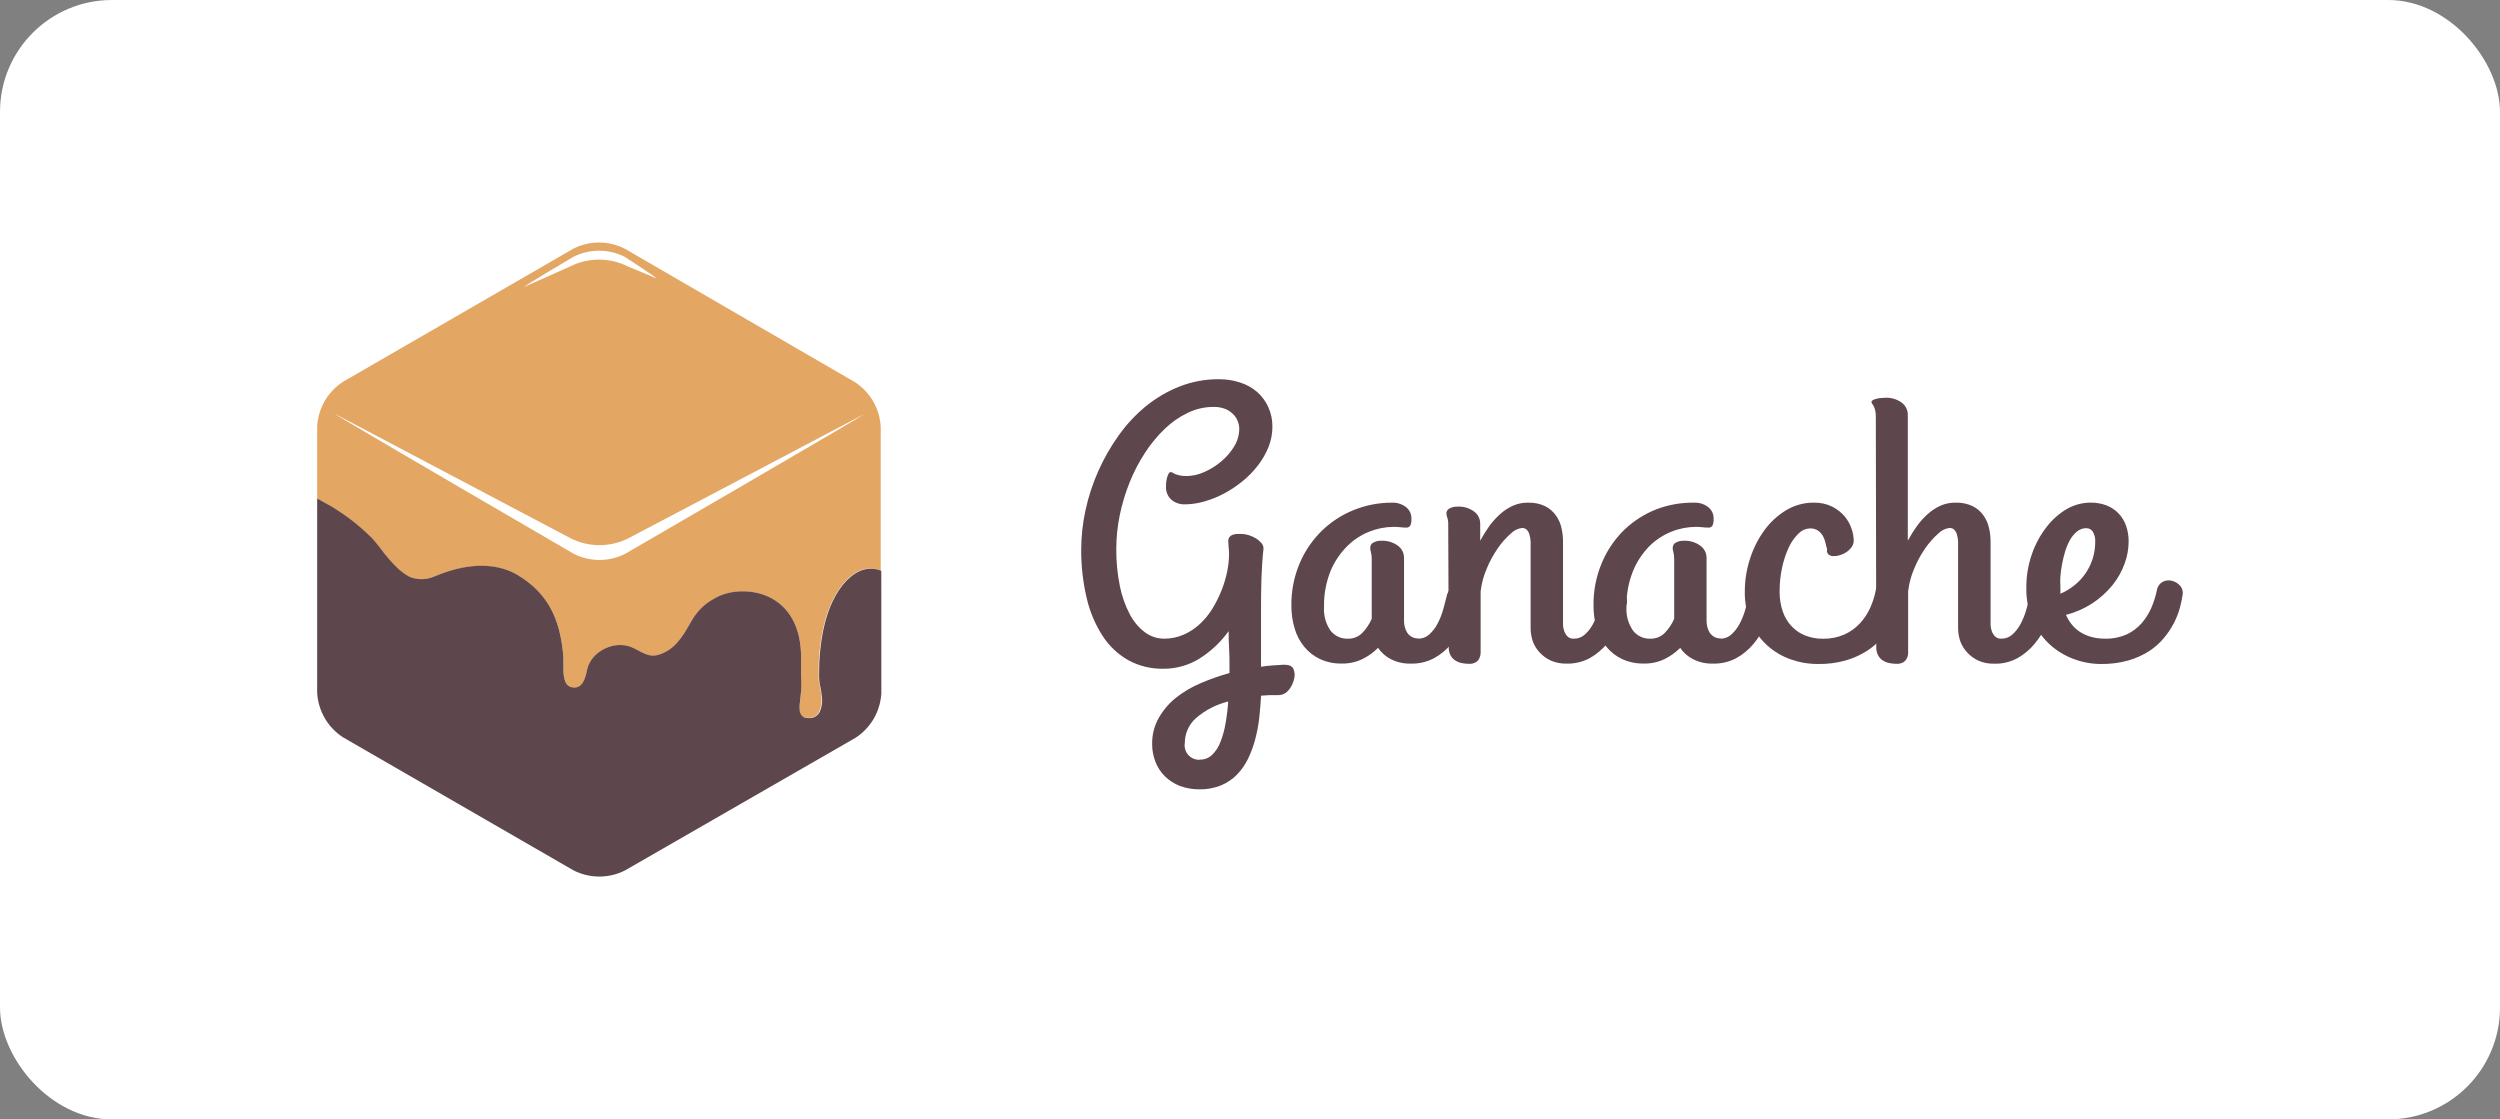 <svg width="134" height="60" viewBox="0 0 134 60" fill="none" xmlns="http://www.w3.org/2000/svg">
<rect x="0" y="0" width="134" height="60" fill="#808080" stroke="none"/>
<rect width="134" height="60" rx="6" fill="white"/>
<g clip-path="url(#clip0_21435_3854)">
<path d="M65.856 33.83C65.427 34.425 64.886 34.93 64.264 35.318C63.687 35.668 63.025 35.85 62.351 35.845C61.699 35.857 61.055 35.7 60.482 35.39C59.925 35.074 59.452 34.629 59.104 34.092C58.705 33.473 58.416 32.789 58.25 32.072C58.046 31.21 57.946 30.327 57.952 29.441C57.955 28.735 58.033 28.03 58.185 27.34C58.339 26.624 58.568 25.926 58.866 25.257C59.163 24.585 59.528 23.945 59.955 23.347C60.369 22.761 60.86 22.234 61.413 21.779C61.957 21.335 62.565 20.978 63.217 20.719C63.889 20.454 64.606 20.321 65.329 20.326C65.716 20.324 66.101 20.383 66.469 20.502C66.805 20.608 67.116 20.781 67.383 21.011C67.636 21.233 67.838 21.507 67.978 21.814C68.131 22.148 68.207 22.512 68.201 22.88C68.201 23.252 68.129 23.621 67.99 23.966C67.847 24.319 67.656 24.65 67.421 24.951C67.181 25.264 66.904 25.548 66.597 25.796C66.287 26.047 65.955 26.268 65.603 26.456C65.265 26.636 64.909 26.778 64.541 26.882C64.202 26.98 63.852 27.031 63.499 27.034C63.245 27.039 62.996 26.955 62.797 26.796C62.692 26.703 62.611 26.587 62.559 26.457C62.508 26.328 62.487 26.188 62.499 26.049C62.499 25.974 62.499 25.894 62.514 25.805C62.526 25.723 62.542 25.643 62.565 25.564C62.583 25.499 62.609 25.437 62.642 25.379C62.652 25.358 62.667 25.339 62.687 25.326C62.706 25.313 62.729 25.305 62.752 25.305C62.79 25.305 62.828 25.317 62.859 25.337C62.901 25.366 62.944 25.39 62.99 25.409C63.064 25.438 63.139 25.462 63.217 25.48C63.348 25.507 63.481 25.519 63.615 25.516C63.935 25.508 64.25 25.437 64.541 25.305C64.87 25.161 65.177 24.971 65.451 24.739C65.728 24.51 65.964 24.237 66.151 23.93C66.327 23.645 66.422 23.316 66.424 22.981C66.423 22.851 66.399 22.722 66.353 22.6C66.303 22.46 66.224 22.332 66.121 22.225C66.001 22.098 65.856 21.997 65.695 21.927C65.488 21.844 65.266 21.805 65.044 21.811C64.569 21.811 64.1 21.918 63.672 22.124C63.215 22.341 62.797 22.631 62.434 22.984C62.033 23.369 61.677 23.799 61.375 24.266C61.05 24.764 60.775 25.292 60.553 25.843C60.322 26.413 60.144 27.003 60.021 27.605C59.897 28.2 59.834 28.806 59.833 29.414C59.827 30.088 59.891 30.76 60.026 31.42C60.131 31.948 60.311 32.458 60.562 32.935C60.758 33.311 61.036 33.64 61.375 33.896C61.669 34.113 62.024 34.23 62.389 34.232C62.754 34.236 63.115 34.162 63.449 34.015C63.771 33.873 64.067 33.678 64.323 33.438C64.586 33.191 64.813 32.909 64.999 32.601C65.187 32.291 65.348 31.966 65.481 31.628C65.609 31.303 65.708 30.968 65.779 30.625C65.841 30.323 65.874 30.015 65.877 29.706C65.876 29.584 65.87 29.461 65.856 29.34C65.844 29.234 65.837 29.128 65.835 29.021C65.829 28.941 65.85 28.86 65.895 28.792C65.937 28.738 65.992 28.696 66.055 28.67C66.13 28.641 66.208 28.624 66.287 28.62C66.377 28.62 66.469 28.62 66.564 28.62C66.684 28.623 66.804 28.643 66.918 28.679C67.051 28.72 67.179 28.776 67.299 28.846C67.412 28.911 67.512 28.995 67.597 29.093C67.675 29.172 67.721 29.279 67.725 29.39C67.665 29.947 67.63 30.477 67.615 30.977C67.6 31.477 67.591 31.982 67.591 32.5C67.591 33.018 67.591 33.485 67.591 34.006C67.591 34.527 67.591 35.107 67.591 35.738C67.798 35.703 68.006 35.679 68.216 35.666L68.811 35.628C69.076 35.628 69.248 35.687 69.326 35.851C69.404 36.027 69.416 36.226 69.359 36.41C69.309 36.622 69.213 36.819 69.076 36.987C69.011 37.067 68.931 37.133 68.84 37.179C68.749 37.226 68.648 37.253 68.546 37.258C68.377 37.258 68.217 37.258 68.064 37.258L67.594 37.288C67.573 37.678 67.537 38.071 67.496 38.478C67.451 38.867 67.379 39.252 67.278 39.63C67.184 39.99 67.054 40.34 66.892 40.675C66.74 40.988 66.539 41.276 66.296 41.526C66.054 41.771 65.764 41.965 65.445 42.097C65.076 42.246 64.68 42.318 64.282 42.308C63.925 42.312 63.571 42.249 63.237 42.124C62.938 42.009 62.666 41.833 62.437 41.609C62.216 41.391 62.044 41.128 61.934 40.838C61.813 40.531 61.752 40.204 61.755 39.874C61.747 39.386 61.869 38.904 62.11 38.478C62.346 38.065 62.657 37.699 63.029 37.401C63.436 37.08 63.884 36.816 64.362 36.616C64.863 36.401 65.376 36.221 65.901 36.074V35.872C65.901 35.428 65.901 35.038 65.877 34.681C65.853 34.324 65.856 34.068 65.856 33.83ZM64.315 40.716C64.555 40.721 64.788 40.631 64.963 40.466C65.161 40.274 65.314 40.04 65.41 39.782C65.537 39.462 65.63 39.13 65.686 38.791C65.757 38.397 65.806 38 65.832 37.6C65.192 37.757 64.599 38.063 64.1 38.493C63.912 38.661 63.762 38.867 63.66 39.098C63.557 39.328 63.504 39.577 63.505 39.829C63.487 39.944 63.495 40.062 63.529 40.173C63.562 40.285 63.62 40.387 63.699 40.473C63.778 40.559 63.875 40.626 63.983 40.669C64.091 40.712 64.207 40.73 64.323 40.722L64.315 40.716Z" fill="#5E464D"/>
<path d="M76.009 34.233C76.229 34.238 76.442 34.158 76.604 34.01C76.779 33.853 76.925 33.667 77.036 33.46C77.16 33.231 77.26 32.989 77.333 32.74C77.41 32.481 77.473 32.24 77.527 32.011C77.556 31.836 77.634 31.674 77.753 31.543C77.794 31.498 77.845 31.462 77.901 31.437C77.958 31.412 78.019 31.398 78.08 31.398C78.175 31.399 78.268 31.425 78.351 31.472C78.542 31.579 78.696 31.742 78.791 31.939C78.837 32.032 78.863 32.133 78.866 32.237V32.287C78.862 32.318 78.854 32.348 78.842 32.377C78.737 32.745 78.606 33.105 78.449 33.454C78.284 33.826 78.07 34.174 77.812 34.489C77.552 34.806 77.236 35.072 76.878 35.272C76.486 35.482 76.046 35.585 75.601 35.569C75.24 35.578 74.883 35.498 74.56 35.337C74.279 35.196 74.039 34.985 73.863 34.724C73.623 34.967 73.345 35.168 73.039 35.319C72.69 35.49 72.306 35.575 71.917 35.566C71.515 35.575 71.117 35.492 70.751 35.325C70.423 35.172 70.134 34.946 69.906 34.665C69.669 34.375 69.494 34.04 69.391 33.68C69.273 33.284 69.215 32.873 69.218 32.46C69.207 31.674 69.362 30.894 69.671 30.172C69.952 29.515 70.362 28.921 70.876 28.425C71.372 27.949 71.956 27.575 72.596 27.324C73.234 27.071 73.915 26.942 74.601 26.943C74.872 26.93 75.138 27.012 75.354 27.175C75.451 27.248 75.528 27.344 75.58 27.454C75.632 27.564 75.657 27.684 75.652 27.806C75.661 27.932 75.64 28.059 75.589 28.175C75.565 28.211 75.531 28.24 75.491 28.259C75.451 28.277 75.407 28.284 75.363 28.279C75.256 28.279 75.148 28.272 75.042 28.258C74.928 28.246 74.814 28.24 74.7 28.24C74.253 28.243 73.811 28.33 73.396 28.496C72.95 28.672 72.544 28.939 72.206 29.279C71.823 29.662 71.519 30.117 71.313 30.618C71.07 31.23 70.953 31.885 70.968 32.543C70.94 32.988 71.061 33.429 71.313 33.796C71.423 33.939 71.566 34.053 71.73 34.13C71.894 34.206 72.073 34.241 72.254 34.233C72.397 34.237 72.541 34.21 72.674 34.155C72.807 34.1 72.927 34.019 73.027 33.915C73.237 33.698 73.405 33.445 73.524 33.168V29.99C73.525 29.905 73.52 29.821 73.509 29.737C73.497 29.672 73.486 29.615 73.474 29.567C73.462 29.52 73.453 29.478 73.447 29.442C73.444 29.407 73.444 29.371 73.447 29.335C73.45 29.281 73.467 29.228 73.497 29.183C73.528 29.138 73.57 29.102 73.619 29.079C73.746 29.012 73.889 28.979 74.033 28.984C74.352 28.969 74.667 29.062 74.926 29.249C75.027 29.323 75.109 29.419 75.167 29.53C75.224 29.641 75.255 29.764 75.256 29.889V33.287C75.256 33.401 75.271 33.514 75.301 33.623C75.33 33.728 75.374 33.829 75.432 33.921C75.497 34.017 75.587 34.095 75.691 34.147C75.795 34.199 75.91 34.224 76.027 34.218L76.009 34.233Z" fill="#5E464D"/>
<path d="M77.625 28.16C77.633 28.017 77.616 27.874 77.574 27.738C77.544 27.661 77.528 27.579 77.526 27.496C77.531 27.443 77.549 27.392 77.58 27.349C77.611 27.305 77.653 27.271 77.702 27.249C77.831 27.183 77.976 27.15 78.121 27.154C78.441 27.137 78.756 27.23 79.014 27.419C79.114 27.493 79.195 27.59 79.252 27.701C79.308 27.812 79.338 27.934 79.339 28.059V28.984C79.489 28.705 79.657 28.436 79.841 28.178C80.016 27.941 80.216 27.724 80.437 27.529C80.639 27.353 80.867 27.207 81.112 27.098C81.359 26.993 81.624 26.94 81.892 26.943C82.213 26.93 82.533 26.996 82.823 27.133C83.052 27.249 83.249 27.419 83.397 27.627C83.541 27.829 83.642 28.058 83.695 28.3C83.75 28.537 83.778 28.78 83.778 29.023V33.287C83.778 33.335 83.778 33.409 83.778 33.513C83.786 33.622 83.808 33.729 83.844 33.832C83.881 33.936 83.94 34.032 84.016 34.111C84.061 34.154 84.114 34.187 84.172 34.208C84.23 34.229 84.291 34.237 84.353 34.233C84.572 34.238 84.785 34.158 84.948 34.01C85.123 33.853 85.269 33.667 85.379 33.46C85.502 33.23 85.602 32.989 85.677 32.74C85.751 32.481 85.817 32.24 85.87 32.011C85.893 31.836 85.97 31.672 86.091 31.543C86.174 31.454 86.29 31.402 86.412 31.398C86.509 31.399 86.604 31.425 86.689 31.472C86.785 31.523 86.872 31.59 86.948 31.668C87.024 31.748 87.087 31.84 87.135 31.939C87.18 32.032 87.205 32.134 87.207 32.237V32.287C87.204 32.318 87.197 32.348 87.186 32.377C87.081 32.745 86.949 33.105 86.793 33.454C86.627 33.827 86.411 34.175 86.15 34.489C85.888 34.804 85.572 35.07 85.216 35.272C84.826 35.482 84.388 35.585 83.945 35.57C83.669 35.574 83.396 35.521 83.142 35.415C82.918 35.315 82.715 35.173 82.546 34.995C82.381 34.826 82.252 34.624 82.168 34.403C82.084 34.164 82.04 33.913 82.041 33.659V29.475C82.041 29.315 82.041 29.178 82.041 29.023C82.034 28.897 82.013 28.772 81.978 28.651C81.953 28.555 81.903 28.467 81.835 28.395C81.801 28.363 81.76 28.337 81.716 28.321C81.671 28.305 81.624 28.297 81.576 28.3C81.35 28.33 81.141 28.435 80.981 28.597C80.717 28.829 80.483 29.093 80.285 29.383C80.047 29.724 79.848 30.09 79.69 30.475C79.521 30.863 79.411 31.275 79.362 31.695V34.707C79.362 34.805 79.362 34.909 79.362 35.004C79.359 35.101 79.336 35.196 79.294 35.284C79.252 35.37 79.187 35.443 79.106 35.495C78.993 35.559 78.864 35.589 78.734 35.581C78.615 35.581 78.495 35.569 78.377 35.546C78.252 35.525 78.132 35.48 78.023 35.415C77.913 35.349 77.822 35.256 77.758 35.144C77.681 35.001 77.644 34.84 77.651 34.677L77.625 28.16Z" fill="#5E464D"/>
<path d="M92.204 34.233C92.423 34.238 92.636 34.158 92.799 34.01C92.973 33.853 93.119 33.667 93.23 33.46C93.354 33.231 93.454 32.989 93.528 32.739C93.605 32.481 93.668 32.239 93.721 32.01C93.751 31.836 93.829 31.674 93.947 31.543C93.989 31.498 94.04 31.462 94.096 31.436C94.152 31.411 94.213 31.398 94.275 31.397C94.37 31.399 94.463 31.425 94.546 31.472C94.737 31.579 94.89 31.742 94.986 31.939C95.033 32.031 95.059 32.133 95.06 32.237V32.287C95.057 32.318 95.049 32.348 95.037 32.376C94.931 32.744 94.8 33.104 94.644 33.454C94.479 33.826 94.265 34.174 94.007 34.489C93.747 34.806 93.43 35.072 93.073 35.272C92.681 35.482 92.24 35.584 91.796 35.569C91.436 35.578 91.079 35.498 90.757 35.337C90.475 35.197 90.234 34.986 90.058 34.724C89.818 34.967 89.539 35.168 89.234 35.319C88.885 35.49 88.5 35.575 88.112 35.566C87.71 35.575 87.311 35.492 86.945 35.325C86.618 35.172 86.329 34.946 86.1 34.665C85.864 34.375 85.688 34.04 85.585 33.68C85.467 33.284 85.409 32.873 85.413 32.46C85.4 31.666 85.555 30.878 85.868 30.148C86.145 29.492 86.55 28.898 87.058 28.401C87.554 27.925 88.139 27.551 88.778 27.3C89.423 27.054 90.109 26.933 90.799 26.943C91.069 26.93 91.336 27.012 91.552 27.175C91.648 27.248 91.726 27.344 91.778 27.454C91.83 27.564 91.854 27.684 91.849 27.806C91.859 27.932 91.837 28.059 91.787 28.175C91.763 28.211 91.728 28.24 91.689 28.259C91.649 28.277 91.604 28.284 91.561 28.279C91.453 28.279 91.346 28.272 91.239 28.258C91.126 28.246 91.011 28.24 90.897 28.24C90.451 28.243 90.008 28.329 89.594 28.496C89.147 28.672 88.742 28.939 88.403 29.279C88.026 29.663 87.727 30.118 87.526 30.618C87.282 31.23 87.165 31.885 87.18 32.543C87.152 32.987 87.274 33.428 87.526 33.796C87.636 33.939 87.779 34.053 87.942 34.129C88.106 34.206 88.286 34.241 88.466 34.233C88.61 34.237 88.753 34.21 88.886 34.155C89.019 34.1 89.14 34.019 89.24 33.915C89.449 33.698 89.617 33.445 89.737 33.168V29.99C89.737 29.905 89.732 29.821 89.722 29.737C89.71 29.672 89.698 29.615 89.686 29.567C89.674 29.52 89.665 29.478 89.659 29.442C89.657 29.407 89.657 29.371 89.659 29.335C89.662 29.281 89.679 29.228 89.71 29.183C89.74 29.138 89.782 29.102 89.832 29.079C89.959 29.012 90.102 28.979 90.246 28.984C90.565 28.968 90.88 29.061 91.138 29.249C91.24 29.322 91.323 29.418 91.381 29.529C91.439 29.64 91.47 29.763 91.472 29.889V33.287C91.472 33.401 91.487 33.514 91.516 33.623C91.545 33.728 91.589 33.829 91.647 33.921C91.713 34.017 91.802 34.095 91.906 34.147C92.01 34.199 92.126 34.224 92.242 34.218L92.204 34.233Z" fill="#5E464D"/>
<path d="M97.438 35.59C96.94 35.591 96.446 35.506 95.977 35.34C95.513 35.176 95.086 34.922 94.721 34.593C94.348 34.252 94.05 33.838 93.846 33.376C93.62 32.846 93.509 32.274 93.522 31.698C93.522 31.107 93.615 30.521 93.798 29.96C93.969 29.414 94.226 28.9 94.56 28.436C94.873 28.001 95.27 27.633 95.727 27.353C96.175 27.081 96.69 26.939 97.214 26.942C97.559 26.932 97.901 27.006 98.211 27.157C98.464 27.287 98.69 27.465 98.875 27.68C99.038 27.875 99.163 28.1 99.244 28.341C99.315 28.541 99.354 28.751 99.36 28.963C99.362 29.093 99.321 29.221 99.244 29.326C99.167 29.432 99.073 29.524 98.964 29.597C98.851 29.671 98.728 29.727 98.598 29.763C98.483 29.797 98.364 29.812 98.244 29.808C98.151 29.806 98.062 29.77 97.994 29.707C97.961 29.671 97.939 29.627 97.928 29.579C97.918 29.532 97.92 29.483 97.934 29.436C97.9 29.331 97.872 29.223 97.851 29.115C97.824 28.986 97.779 28.862 97.717 28.746C97.653 28.629 97.565 28.527 97.458 28.448C97.325 28.358 97.166 28.314 97.006 28.323C96.781 28.333 96.569 28.428 96.411 28.588C96.194 28.797 96.017 29.044 95.89 29.317C95.729 29.661 95.607 30.023 95.527 30.394C95.432 30.823 95.385 31.261 95.387 31.701C95.382 32.07 95.44 32.437 95.56 32.787C95.661 33.083 95.826 33.354 96.042 33.581C96.248 33.797 96.499 33.963 96.777 34.069C97.071 34.182 97.384 34.238 97.699 34.236C98.097 34.244 98.492 34.167 98.857 34.01C99.171 33.868 99.454 33.666 99.69 33.415C99.918 33.167 100.105 32.885 100.244 32.578C100.377 32.279 100.477 31.966 100.541 31.644C100.555 31.549 100.591 31.458 100.645 31.378C100.7 31.299 100.772 31.233 100.857 31.186C101.007 31.109 101.181 31.09 101.345 31.132C101.511 31.172 101.661 31.262 101.776 31.388C101.835 31.45 101.879 31.523 101.905 31.605C101.931 31.686 101.938 31.771 101.925 31.855C101.888 32.097 101.834 32.335 101.764 32.569C101.681 32.852 101.567 33.124 101.425 33.382C101.269 33.672 101.083 33.944 100.869 34.194C100.63 34.47 100.352 34.708 100.044 34.903C99.692 35.123 99.31 35.292 98.91 35.405C98.431 35.537 97.935 35.599 97.438 35.59Z" fill="#5E464D"/>
<path d="M100.544 22.326C100.547 22.207 100.534 22.088 100.505 21.972C100.487 21.901 100.461 21.832 100.428 21.767C100.407 21.724 100.381 21.684 100.35 21.648C100.326 21.621 100.312 21.586 100.312 21.55C100.313 21.529 100.32 21.509 100.331 21.492C100.343 21.475 100.358 21.461 100.377 21.451C100.433 21.42 100.493 21.396 100.556 21.38C100.633 21.358 100.713 21.343 100.794 21.335C100.876 21.325 100.96 21.32 101.044 21.32C101.363 21.302 101.678 21.396 101.936 21.585C102.036 21.66 102.116 21.756 102.172 21.867C102.228 21.979 102.257 22.101 102.258 22.225V28.983C102.408 28.704 102.576 28.434 102.761 28.177C102.935 27.939 103.134 27.722 103.356 27.528C103.557 27.351 103.783 27.205 104.028 27.096C104.275 26.992 104.54 26.939 104.808 26.942C105.129 26.929 105.449 26.994 105.739 27.132C105.968 27.248 106.165 27.418 106.314 27.626C106.457 27.828 106.558 28.057 106.611 28.299C106.666 28.536 106.694 28.778 106.695 29.022V33.286C106.695 33.334 106.695 33.408 106.695 33.512C106.702 33.621 106.724 33.728 106.76 33.831C106.797 33.935 106.856 34.031 106.933 34.11C106.977 34.153 107.03 34.185 107.088 34.206C107.146 34.227 107.207 34.236 107.269 34.232C107.488 34.237 107.702 34.157 107.864 34.009C108.039 33.852 108.185 33.666 108.295 33.459C108.418 33.229 108.518 32.988 108.593 32.739C108.667 32.48 108.733 32.239 108.786 32.009C108.81 31.843 108.88 31.686 108.989 31.557C109.066 31.471 109.172 31.415 109.286 31.399C109.4 31.392 109.513 31.419 109.611 31.477C109.725 31.535 109.826 31.615 109.908 31.712C109.989 31.809 110.05 31.92 110.09 32.039C110.131 32.149 110.137 32.268 110.108 32.381C109.994 32.748 109.859 33.108 109.703 33.459C109.54 33.832 109.325 34.18 109.066 34.494C108.808 34.811 108.493 35.076 108.138 35.277C107.748 35.487 107.31 35.59 106.867 35.574C106.591 35.579 106.318 35.526 106.064 35.42C105.84 35.32 105.637 35.178 105.468 35C105.3 34.829 105.169 34.626 105.082 34.402C104.997 34.163 104.953 33.911 104.954 33.658V29.474C104.954 29.313 104.954 29.177 104.954 29.022C104.947 28.896 104.926 28.771 104.891 28.65C104.866 28.554 104.817 28.466 104.748 28.394C104.714 28.361 104.673 28.336 104.629 28.32C104.584 28.303 104.537 28.296 104.489 28.299C104.263 28.329 104.054 28.433 103.894 28.596C103.63 28.828 103.396 29.092 103.198 29.382C102.96 29.723 102.761 30.089 102.603 30.474C102.434 30.862 102.324 31.273 102.276 31.694V34.706C102.276 34.804 102.276 34.908 102.276 35.003C102.275 35.1 102.252 35.196 102.21 35.283C102.168 35.369 102.103 35.442 102.023 35.494C101.91 35.558 101.78 35.588 101.651 35.58C101.531 35.579 101.411 35.567 101.294 35.545C101.168 35.524 101.048 35.479 100.939 35.414C100.829 35.348 100.738 35.254 100.675 35.143C100.597 35 100.56 34.838 100.567 34.676L100.544 22.326Z" fill="#5E464D"/>
<path d="M114.095 29.023C114.094 29.429 114.02 29.832 113.878 30.213C113.729 30.625 113.513 31.011 113.238 31.353C112.6 32.144 111.722 32.707 110.736 32.957C110.812 33.135 110.912 33.302 111.033 33.454C111.157 33.612 111.304 33.749 111.471 33.861C111.655 33.98 111.855 34.072 112.066 34.132C112.32 34.203 112.582 34.236 112.846 34.233C113.238 34.242 113.627 34.165 113.985 34.007C114.29 33.865 114.562 33.662 114.786 33.412C115.004 33.162 115.181 32.88 115.313 32.576C115.442 32.275 115.542 31.962 115.61 31.641C115.623 31.546 115.659 31.454 115.714 31.375C115.768 31.296 115.841 31.23 115.926 31.183C116.076 31.107 116.25 31.087 116.414 31.13C116.58 31.17 116.73 31.259 116.845 31.385C116.903 31.447 116.947 31.521 116.972 31.602C116.998 31.683 117.005 31.769 116.994 31.853C116.957 32.093 116.907 32.332 116.845 32.567C116.769 32.848 116.663 33.12 116.53 33.379C116.38 33.669 116.2 33.941 115.991 34.192C115.764 34.465 115.497 34.702 115.199 34.897C114.853 35.118 114.476 35.287 114.081 35.4C113.602 35.534 113.107 35.598 112.611 35.59C112.102 35.589 111.598 35.495 111.123 35.313C110.648 35.134 110.212 34.864 109.84 34.519C109.459 34.158 109.155 33.724 108.947 33.242C108.714 32.697 108.6 32.109 108.611 31.516C108.606 30.899 108.706 30.285 108.909 29.701C109.089 29.177 109.355 28.687 109.694 28.249C109.99 27.861 110.358 27.533 110.777 27.285C111.164 27.062 111.602 26.943 112.048 26.94C112.341 26.936 112.631 26.986 112.905 27.088C113.15 27.183 113.371 27.329 113.554 27.517C113.732 27.707 113.869 27.932 113.956 28.178C114.051 28.449 114.098 28.735 114.095 29.023ZM110.438 31.451C110.434 31.511 110.434 31.572 110.438 31.632C110.438 31.692 110.438 31.757 110.438 31.823C110.713 31.706 110.969 31.551 111.2 31.362C111.43 31.178 111.631 30.96 111.795 30.716C111.959 30.473 112.087 30.207 112.173 29.927C112.261 29.638 112.305 29.337 112.304 29.035C112.315 28.848 112.27 28.663 112.176 28.502C112.14 28.442 112.089 28.393 112.028 28.36C111.967 28.326 111.898 28.309 111.828 28.311C111.65 28.309 111.476 28.369 111.337 28.481C111.184 28.606 111.056 28.758 110.959 28.93C110.847 29.127 110.759 29.336 110.694 29.552C110.625 29.782 110.568 30.016 110.525 30.252C110.482 30.473 110.452 30.697 110.435 30.921C110.426 31.098 110.427 31.274 110.438 31.451Z" fill="#5E464D"/>
<path d="M43.279 38.476C43.412 38.494 43.548 38.467 43.665 38.4C43.781 38.332 43.873 38.228 43.925 38.104C44.039 37.821 44.067 37.51 44.005 37.212C44.005 36.932 43.895 36.616 43.883 36.465C43.883 36.369 43.883 35.759 43.883 35.515C44.097 31.57 45.787 30.629 46.264 30.525C46.575 30.432 46.91 30.454 47.207 30.587V24.564V22.868C47.18 22.392 47.041 21.928 46.803 21.515C46.564 21.101 46.231 20.75 45.832 20.488L33.483 13.328C33.056 13.112 32.586 13 32.108 13C31.63 13 31.159 13.112 30.733 13.328L18.375 20.47C17.976 20.732 17.643 21.083 17.404 21.497C17.166 21.91 17.027 22.374 17 22.851V26.719C17.071 26.757 17.143 26.798 17.214 26.844C17.452 26.996 17.69 27.091 17.931 27.258C18.618 27.681 19.255 28.18 19.83 28.745C19.943 28.856 20.318 29.341 20.425 29.439C20.698 29.817 21.004 30.168 21.342 30.489C21.529 30.659 21.736 30.807 21.958 30.93C22.367 31.092 22.822 31.092 23.231 30.93C25.588 29.909 27.064 30.421 27.745 30.831C29.433 31.843 29.995 33.26 30.174 34.977C30.198 35.2 30.206 35.425 30.197 35.649C30.197 36.057 30.183 36.715 30.614 36.84C31.23 36.997 31.379 36.337 31.471 35.896C31.682 34.905 33.001 34.254 33.971 34.754C34.637 35.099 34.911 35.292 35.569 35.004C36.396 34.638 36.822 33.712 37.107 33.218C37.392 32.738 37.804 32.347 38.297 32.087C39.586 31.284 42.818 31.492 42.937 35.063C42.937 35.256 42.937 35.753 42.937 36.054C42.937 36.355 42.937 36.726 42.937 37.078C42.937 37.313 42.883 37.557 42.859 37.795C42.83 37.774 42.711 38.473 43.279 38.476Z" fill="#E4A663"/>
<path d="M47.237 30.599C46.94 30.467 46.605 30.445 46.293 30.537C45.802 30.641 44.112 31.581 43.913 35.527C43.913 35.771 43.892 36.381 43.913 36.476C43.913 36.631 44.02 36.943 44.035 37.223C44.097 37.522 44.069 37.833 43.954 38.116C43.903 38.24 43.811 38.344 43.694 38.411C43.578 38.478 43.442 38.505 43.309 38.488C42.74 38.488 42.859 37.786 42.859 37.786C42.883 37.547 42.925 37.303 42.937 37.068C42.96 36.717 42.937 36.384 42.937 36.045C42.937 35.706 42.937 35.247 42.937 35.054C42.818 31.483 39.586 31.281 38.297 32.078C37.804 32.337 37.392 32.729 37.107 33.209C36.81 33.7 36.396 34.625 35.569 34.994C34.911 35.292 34.637 35.09 33.971 34.744C33.001 34.244 31.682 34.896 31.471 35.887C31.379 36.327 31.23 36.988 30.614 36.83C30.183 36.72 30.197 36.063 30.197 35.64C30.206 35.416 30.198 35.191 30.174 34.968C29.995 33.251 29.433 31.834 27.745 30.822C27.064 30.412 25.588 29.9 23.231 30.921C22.822 31.083 22.367 31.083 21.958 30.921C21.736 30.798 21.529 30.65 21.342 30.48C21.004 30.159 20.698 29.807 20.425 29.43C20.333 29.32 19.958 28.834 19.83 28.736C19.255 28.171 18.618 27.672 17.931 27.248C17.69 27.082 17.452 26.987 17.214 26.835C17.145 26.795 17.073 26.756 17 26.719V37.134C17.027 37.611 17.166 38.074 17.404 38.488C17.643 38.901 17.976 39.253 18.375 39.514L30.748 46.656C31.174 46.872 31.645 46.984 32.123 46.984C32.6 46.984 33.071 46.872 33.498 46.656L45.865 39.541C46.264 39.28 46.597 38.928 46.836 38.515C47.075 38.101 47.213 37.637 47.24 37.161L47.237 30.599Z" fill="#5E464D"/>
<path d="M33.688 28.849C33.206 29.093 32.674 29.22 32.133 29.22C31.593 29.22 31.061 29.093 30.579 28.849L17.929 22.172C18.072 22.315 30.757 29.686 30.757 29.686C31.183 29.901 31.654 30.014 32.132 30.014C32.61 30.014 33.081 29.901 33.507 29.686C33.507 29.686 46.178 22.338 46.32 22.196L33.688 28.849Z" fill="white"/>
<path d="M30.558 14.283C31.04 14.041 31.572 13.915 32.111 13.915C32.651 13.916 33.183 14.043 33.664 14.286L35.2 14.926C35.057 14.783 33.486 13.766 33.486 13.766C33.06 13.55 32.589 13.438 32.111 13.438C31.633 13.438 31.162 13.55 30.736 13.766C30.736 13.766 28.234 15.239 28.091 15.382L30.558 14.283Z" fill="white"/>
</g>
<defs>
<clipPath id="clip0_21435_3854">
<rect width="100" height="34.004" fill="white" transform="translate(17 13)"/>
</clipPath>
</defs>
</svg>
